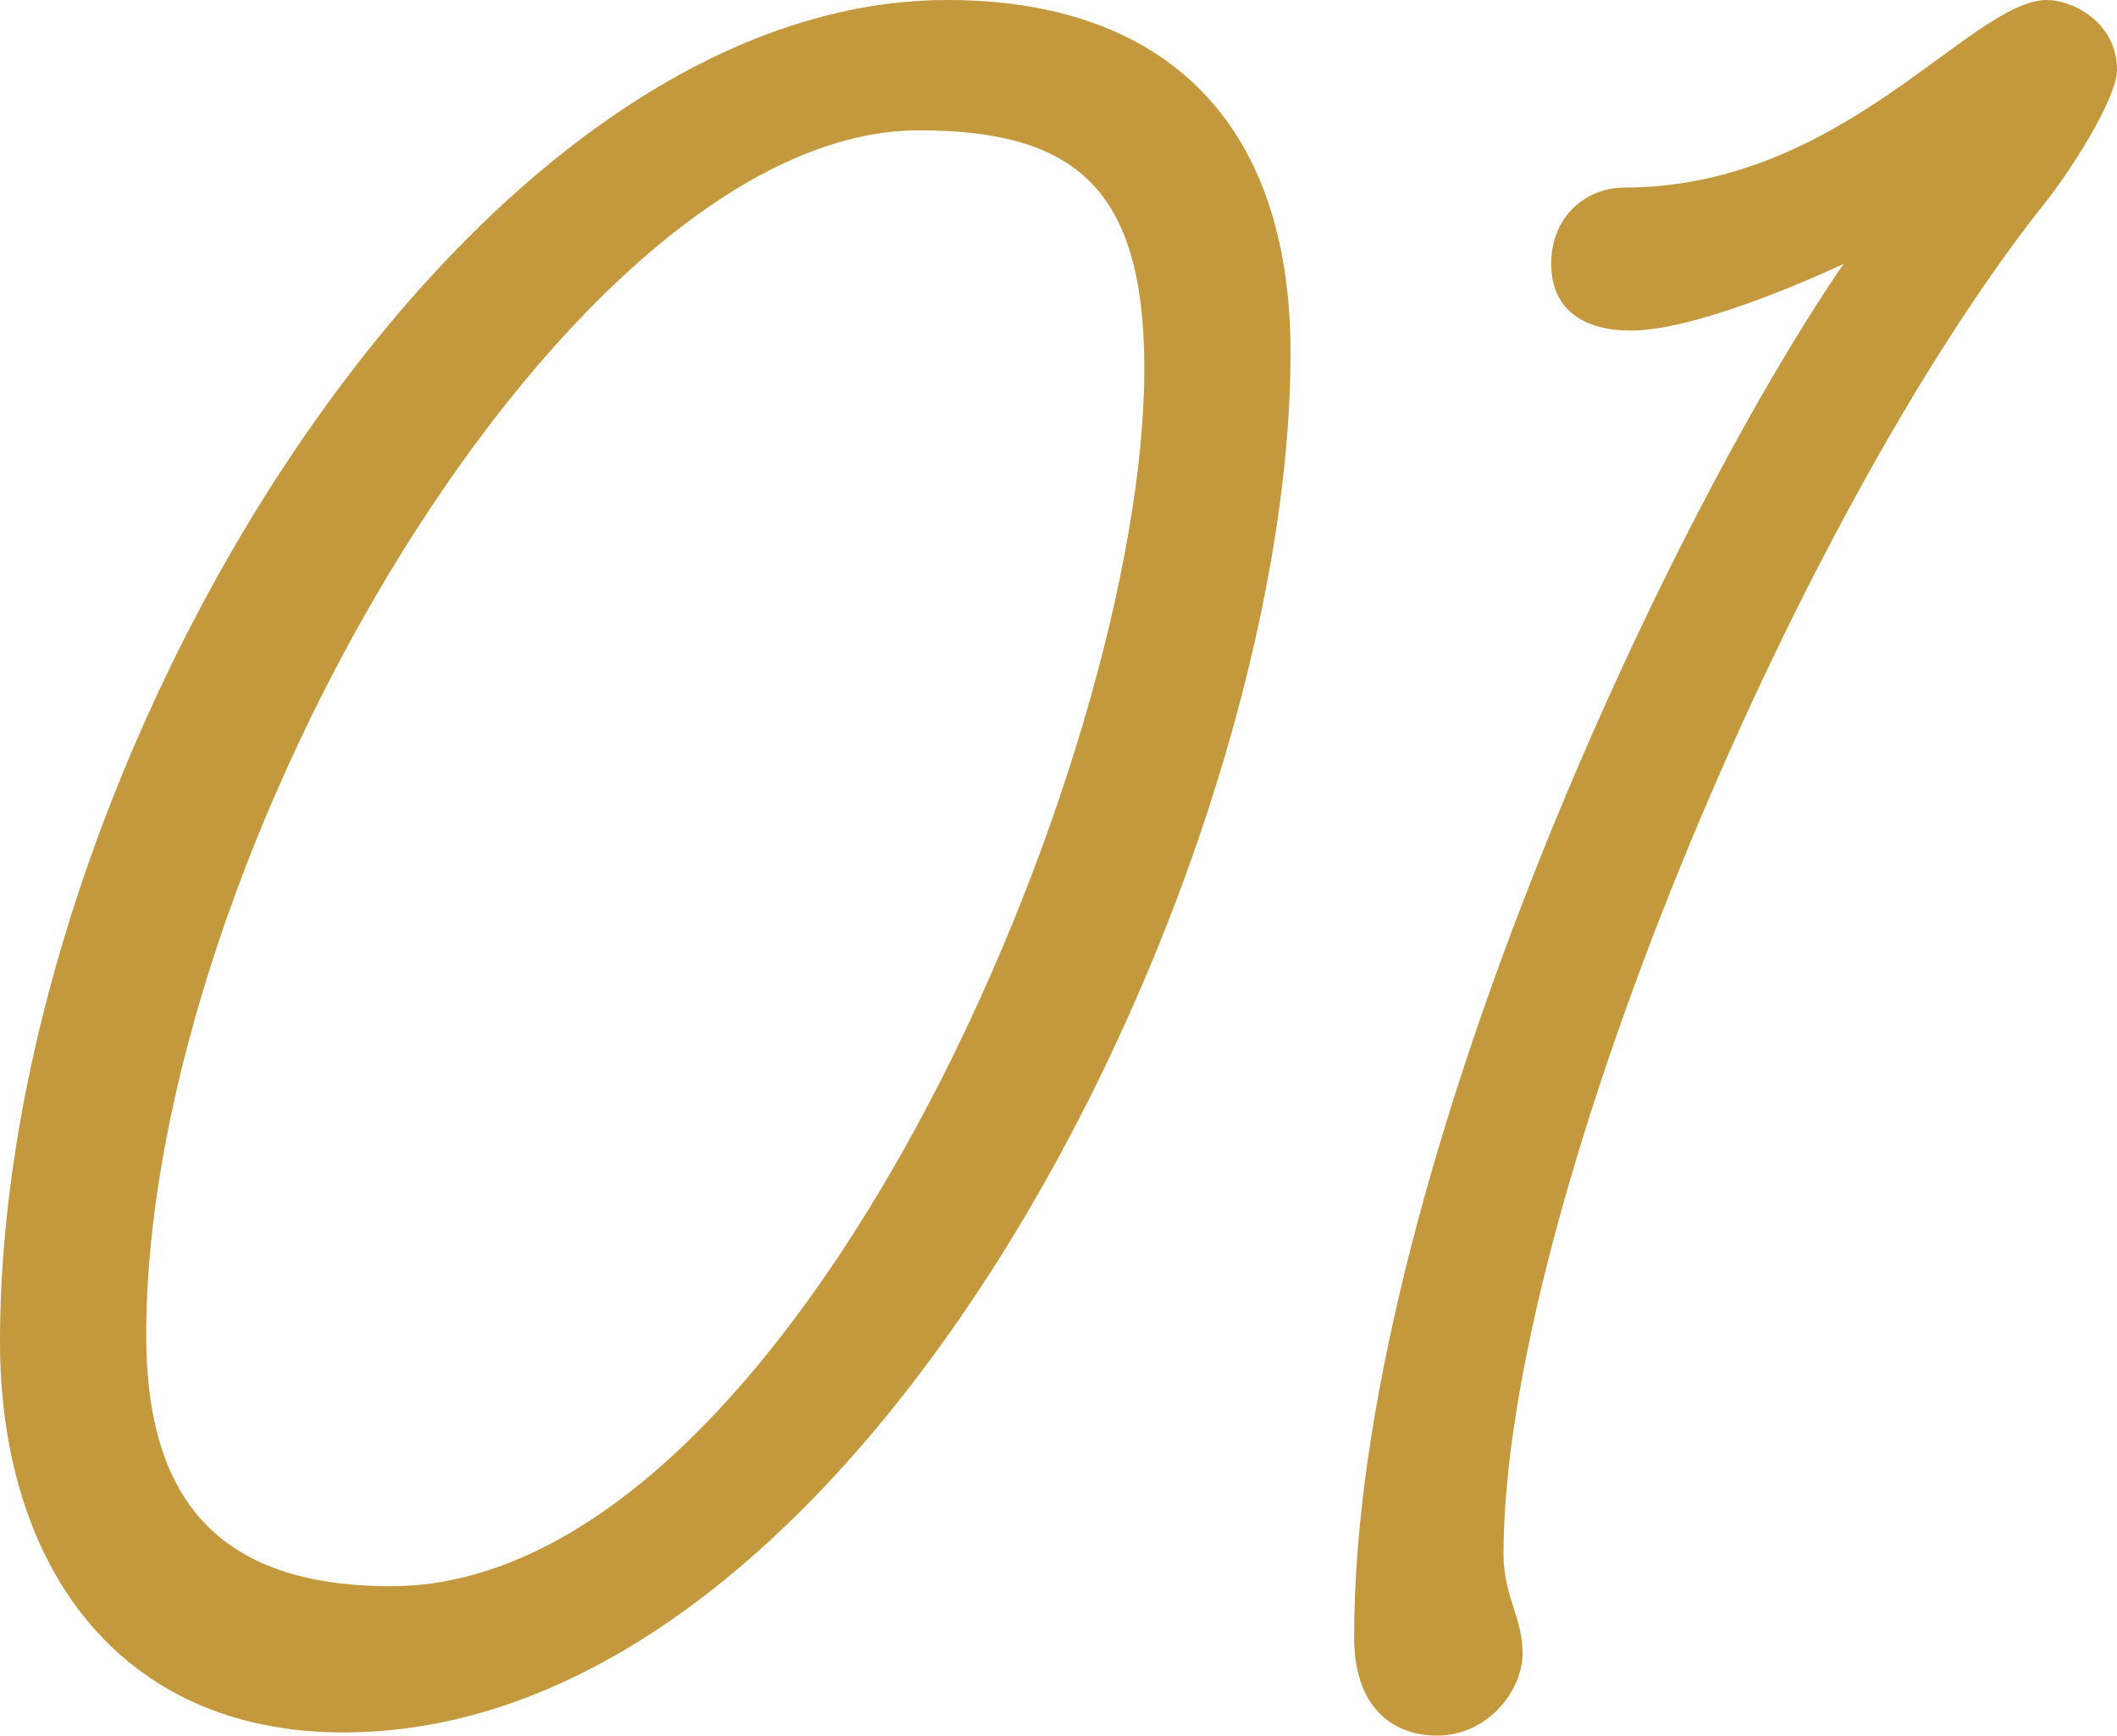 <?xml version="1.0" encoding="UTF-8"?><svg id="b" xmlns="http://www.w3.org/2000/svg" width="99.9" height="81.9" viewBox="0 0 99.9 81.9"><g id="c"><path d="m60.9,16.65c0,24-19.8,65.1-44.7,65.1-10.65,0-16.2-7.95-16.2-18.45C0,36,21.9,0,44.7,0c10.05,0,16.2,5.55,16.2,16.65ZM6.9,63c0,7.65,3.3,11.85,11.55,11.85,18.9,0,35.55-39,35.55-57.45,0-8.55-3.3-11.25-10.65-11.25C27,6.15,6.9,40.2,6.9,63Z" fill="#c4993d" stroke-width="0"/><path d="m76.95,15.6c-2.1,0-3.75-.9-3.75-3.15s1.65-3.6,3.45-3.6c10.35,0,16.35-8.85,19.95-8.85,1.2,0,3.3,1.05,3.3,3.3,0,1.2-1.8,4.2-3.3,6.15-12,15-25.65,47.7-25.65,63.9,0,1.95.9,3,.9,4.65,0,1.8-1.65,3.9-4.05,3.9-1.8,0-3.9-1.05-3.9-4.65,0-21.15,14.55-52.35,23.1-64.8,0,0-6.6,3.15-10.05,3.15Z" fill="#c4993d" stroke-width="0"/></g></svg>